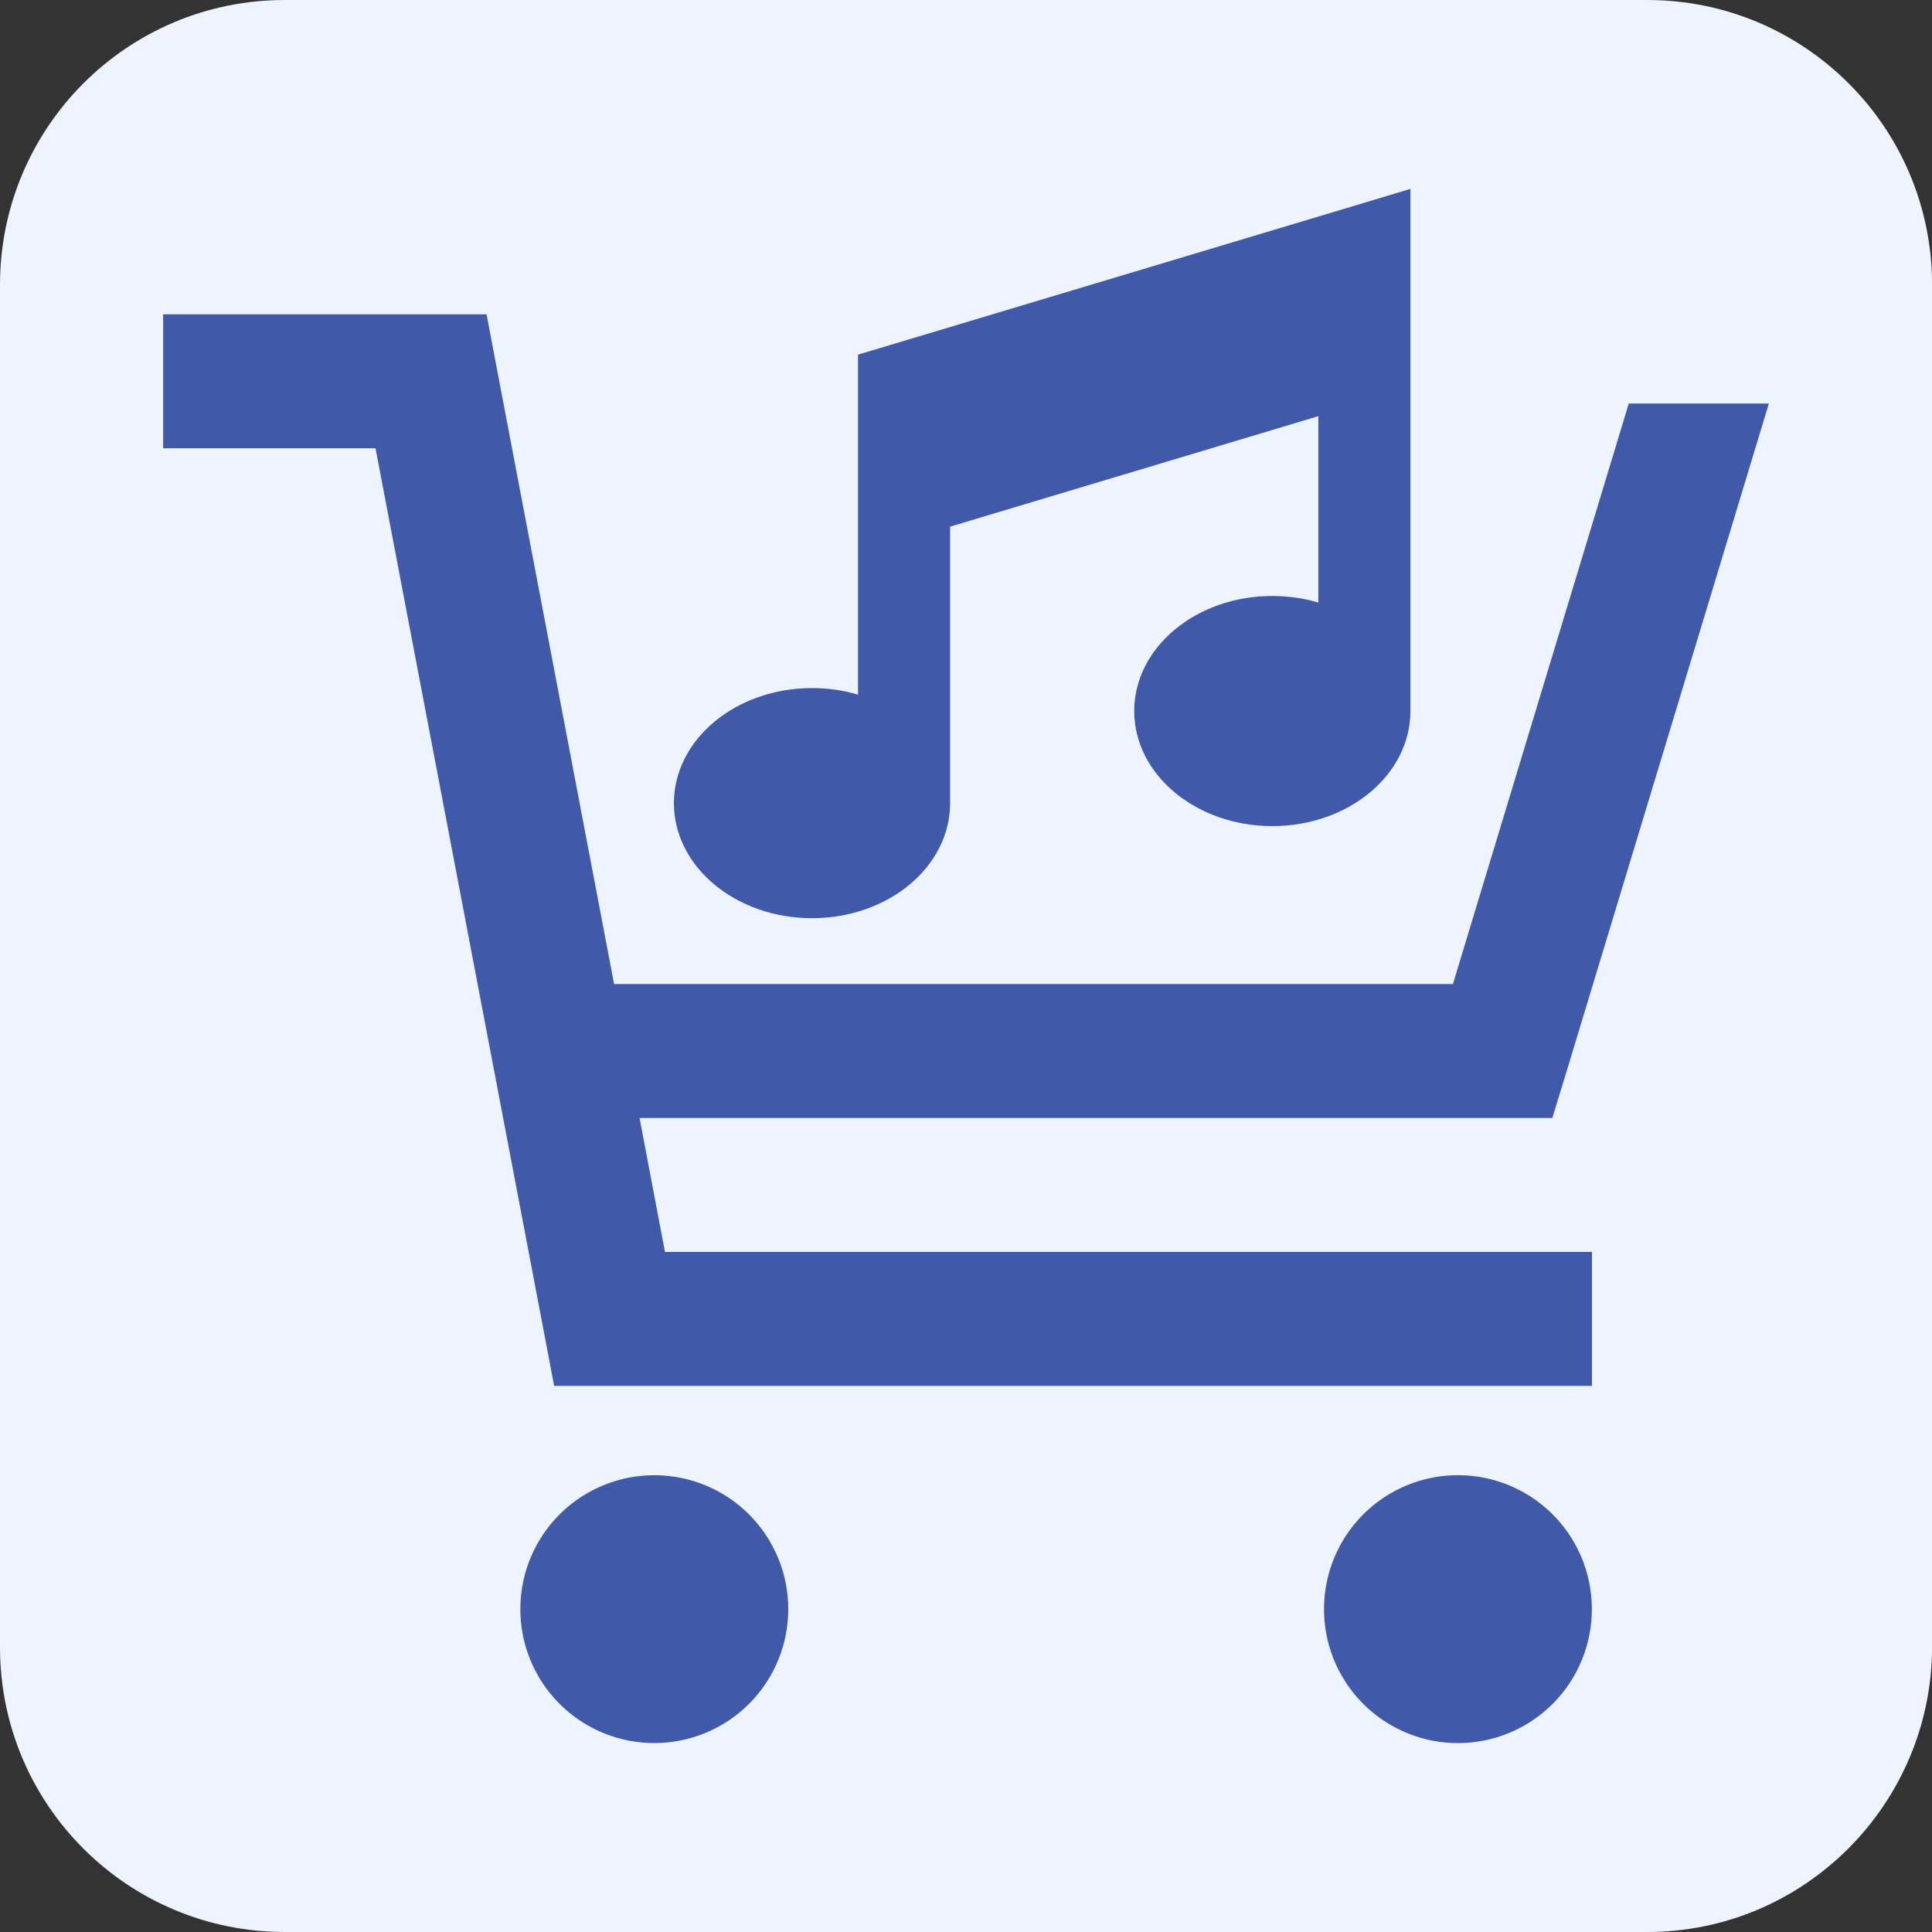 <?xml version="1.0" encoding="UTF-8"?><svg id="Layer_1" xmlns="http://www.w3.org/2000/svg" viewBox="0 0 270 270"><rect x="0" y="0" width="270" height="270" fill="#333333" stroke="none"/><defs><style>.cls-1{fill:#4059a8;}.cls-2{fill:#edf3ff;}</style></defs><path class="cls-2" d="M230.2,270H39.8C17.85,270,0,252.24,0,230.19V39.81C0,17.86,17.75,0,39.8,0h190.41c21.94,0,39.8,17.76,39.8,39.81v190.48c-.1,21.85-17.85,39.71-39.8,39.71Z"/><path class="cls-1" d="M22.8,43.93h45.2l1.44,7.6,16.38,85.99h117.23l24.57-81.12h19.58l-28.23,93.21-2.03,6.63h-127.56l3.55,18.72h129.55v18.72H77.44l-1.44-7.6-23.52-123.43h-29.68v-18.72ZM72.72,224.88c0-6.69,3.57-12.87,9.36-16.21,5.79-3.34,12.93-3.34,18.72,0,5.79,3.34,9.36,9.52,9.36,16.21s-3.57,12.87-9.36,16.21c-5.79,3.34-12.93,3.34-18.72,0-5.79-3.34-9.36-9.52-9.36-16.21ZM203.75,206.16c6.69,0,12.87,3.57,16.21,9.36,3.34,5.79,3.34,12.93,0,18.72-3.34,5.79-9.52,9.36-16.21,9.36s-12.87-3.57-16.21-9.36c-3.34-5.79-3.34-12.93,0-18.72,3.34-5.79,9.52-9.36,16.21-9.36Z"/><path class="cls-1" d="M197.11,26.4v72.97c0,8.89-8.64,16.08-19.3,16.08s-19.3-7.2-19.3-16.08,8.64-16.08,19.3-16.08c2.25,0,4.42.32,6.43.92v-26.05l-51.46,15.44v38.64c0,8.89-8.64,16.08-19.3,16.08s-19.3-7.2-19.3-16.08,8.64-16.08,19.3-16.08c2.25,0,4.42.32,6.43.92v-47.52l4.58-1.37,64.33-19.3,8.28-2.49Z"/></svg>
